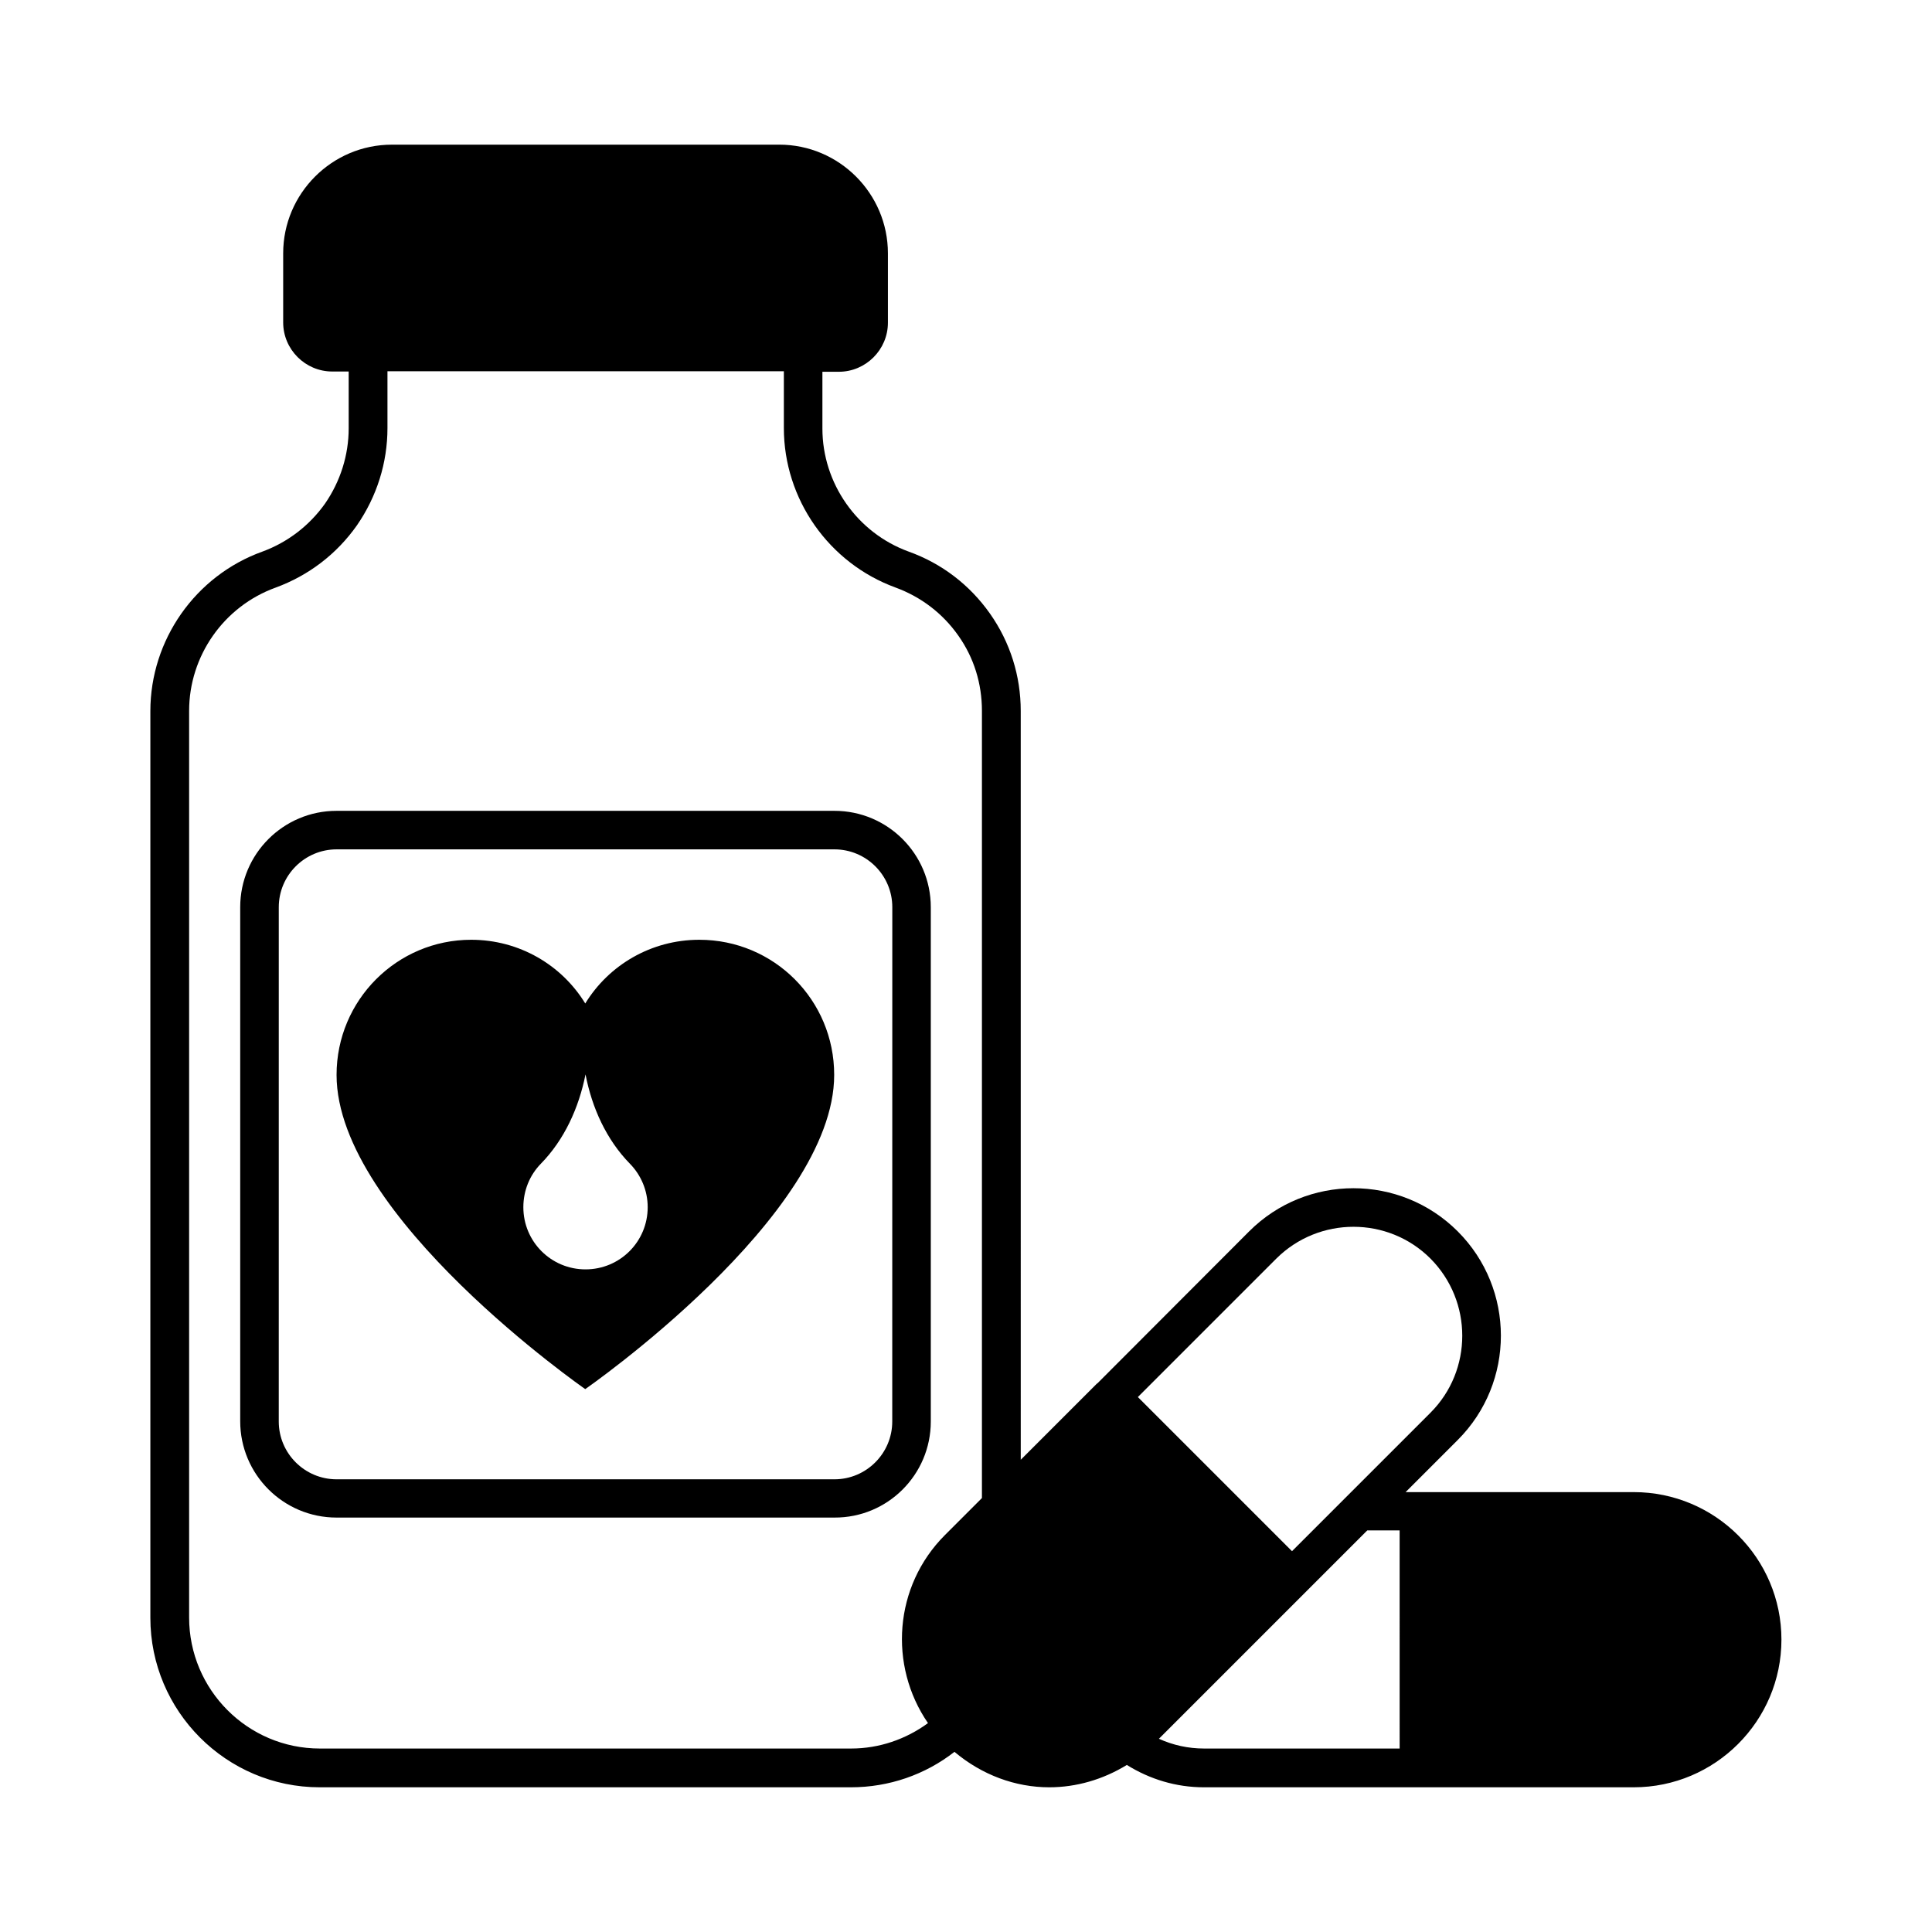 <?xml version="1.0" encoding="UTF-8"?>
<!-- Uploaded to: SVG Repo, www.svgrepo.com, Generator: SVG Repo Mixer Tools -->
<svg fill="#000000" width="800px" height="800px" version="1.1" viewBox="144 144 512 512" xmlns="http://www.w3.org/2000/svg">
 <g>
  <path d="m390.67 520.71v-136.3c0-14.094-11.438-25.531-25.531-25.531h-131.95c-14.094 0-25.531 11.438-25.531 25.531v136.23c0 14.094 11.438 25.531 25.531 25.531h131.95c14.094 0.066 25.531-11.371 25.531-25.465zm-10.215 0c0 8.441-6.875 15.32-15.32 15.32h-131.94c-8.441 0-15.32-6.875-15.32-15.32l0.004-136.3c0-8.441 6.875-15.32 15.32-15.32h131.95c8.441 0 15.32 6.875 15.32 15.32z"/>
  <path d="m329.33 393.05c-12.801 0-24.031 6.738-30.23 16.883-6.195-10.145-17.43-16.883-30.23-16.883-19.676 0-35.676 16-35.676 35.812 0 37.512 65.902 83.266 65.902 83.266s65.973-45.75 65.973-83.266c0.004-19.883-15.992-35.812-35.738-35.812zm-30.16 87.348c-9.121 0-16.477-7.352-16.477-16.477 0-4.426 1.703-8.512 4.629-11.508 6.262-6.398 10.078-14.844 11.848-23.691 1.703 8.852 5.516 17.293 11.777 23.691 2.926 2.996 4.699 7.082 4.699 11.508 0 9.125-7.352 16.477-16.477 16.477z"/>
  <path d="m576.95 539.43h-60.457l13.82-13.82c15.25-15.25 15.25-40.031 0-55.281s-40.031-15.25-55.281 0l-40.238 40.305h-0.066l-20.219 20.219-0.004-198.46c0-9.258-2.793-18.18-8.168-25.805-5.379-7.625-12.801-13.277-21.516-16.406-13.684-4.969-22.875-18.109-22.875-32.613v-15.047h4.356c7.148 0 13.004-5.856 13.004-13.004v-18.383c0-15.863-12.938-28.801-28.801-28.801l-102.66 0.004c-15.863 0-28.801 12.938-28.801 28.801v18.312c0 7.148 5.856 13.004 13.004 13.004h4.356v15.047c0 7.082-2.18 14.023-6.262 19.949-4.152 5.856-9.941 10.281-16.613 12.73-17.77 6.398-29.684 23.422-29.684 42.277v240.26c0 24.781 20.152 44.934 44.867 44.934h140.79c10.078 0 19.676-3.336 27.438-9.395 7.285 6.129 16.137 9.395 25.121 9.395 7.148 0 14.23-2.043 20.562-5.922 6.129 3.812 13.07 5.922 20.426 5.922h113.9c21.582 0 39.148-17.566 39.148-39.148 0-21.578-17.566-39.078-39.148-39.078zm-348.18 67.949c-19.133 0-34.652-15.59-34.652-34.723v-240.26c0-14.57 9.191-27.711 22.945-32.68 8.715-3.199 16.137-8.852 21.516-16.477 5.309-7.691 8.102-16.613 8.102-25.805v-15.047h105.05v15.047c0 18.859 11.914 35.812 29.617 42.277 6.672 2.449 12.461 6.809 16.613 12.73 4.152 5.856 6.262 12.73 6.262 19.949v208.61l-9.805 9.805c-13.547 13.547-14.977 34.586-4.492 49.836-5.856 4.289-12.938 6.738-20.355 6.738zm253.47-129.84c11.301-11.234 29.617-11.234 40.848 0 11.234 11.301 11.234 29.617 0 40.848l-36.695 36.695-40.848-40.848zm32.68 129.84h-51.812c-4.223 0-8.238-0.887-11.984-2.586l55.215-55.215h8.578z"/>
 </g>
</svg>
